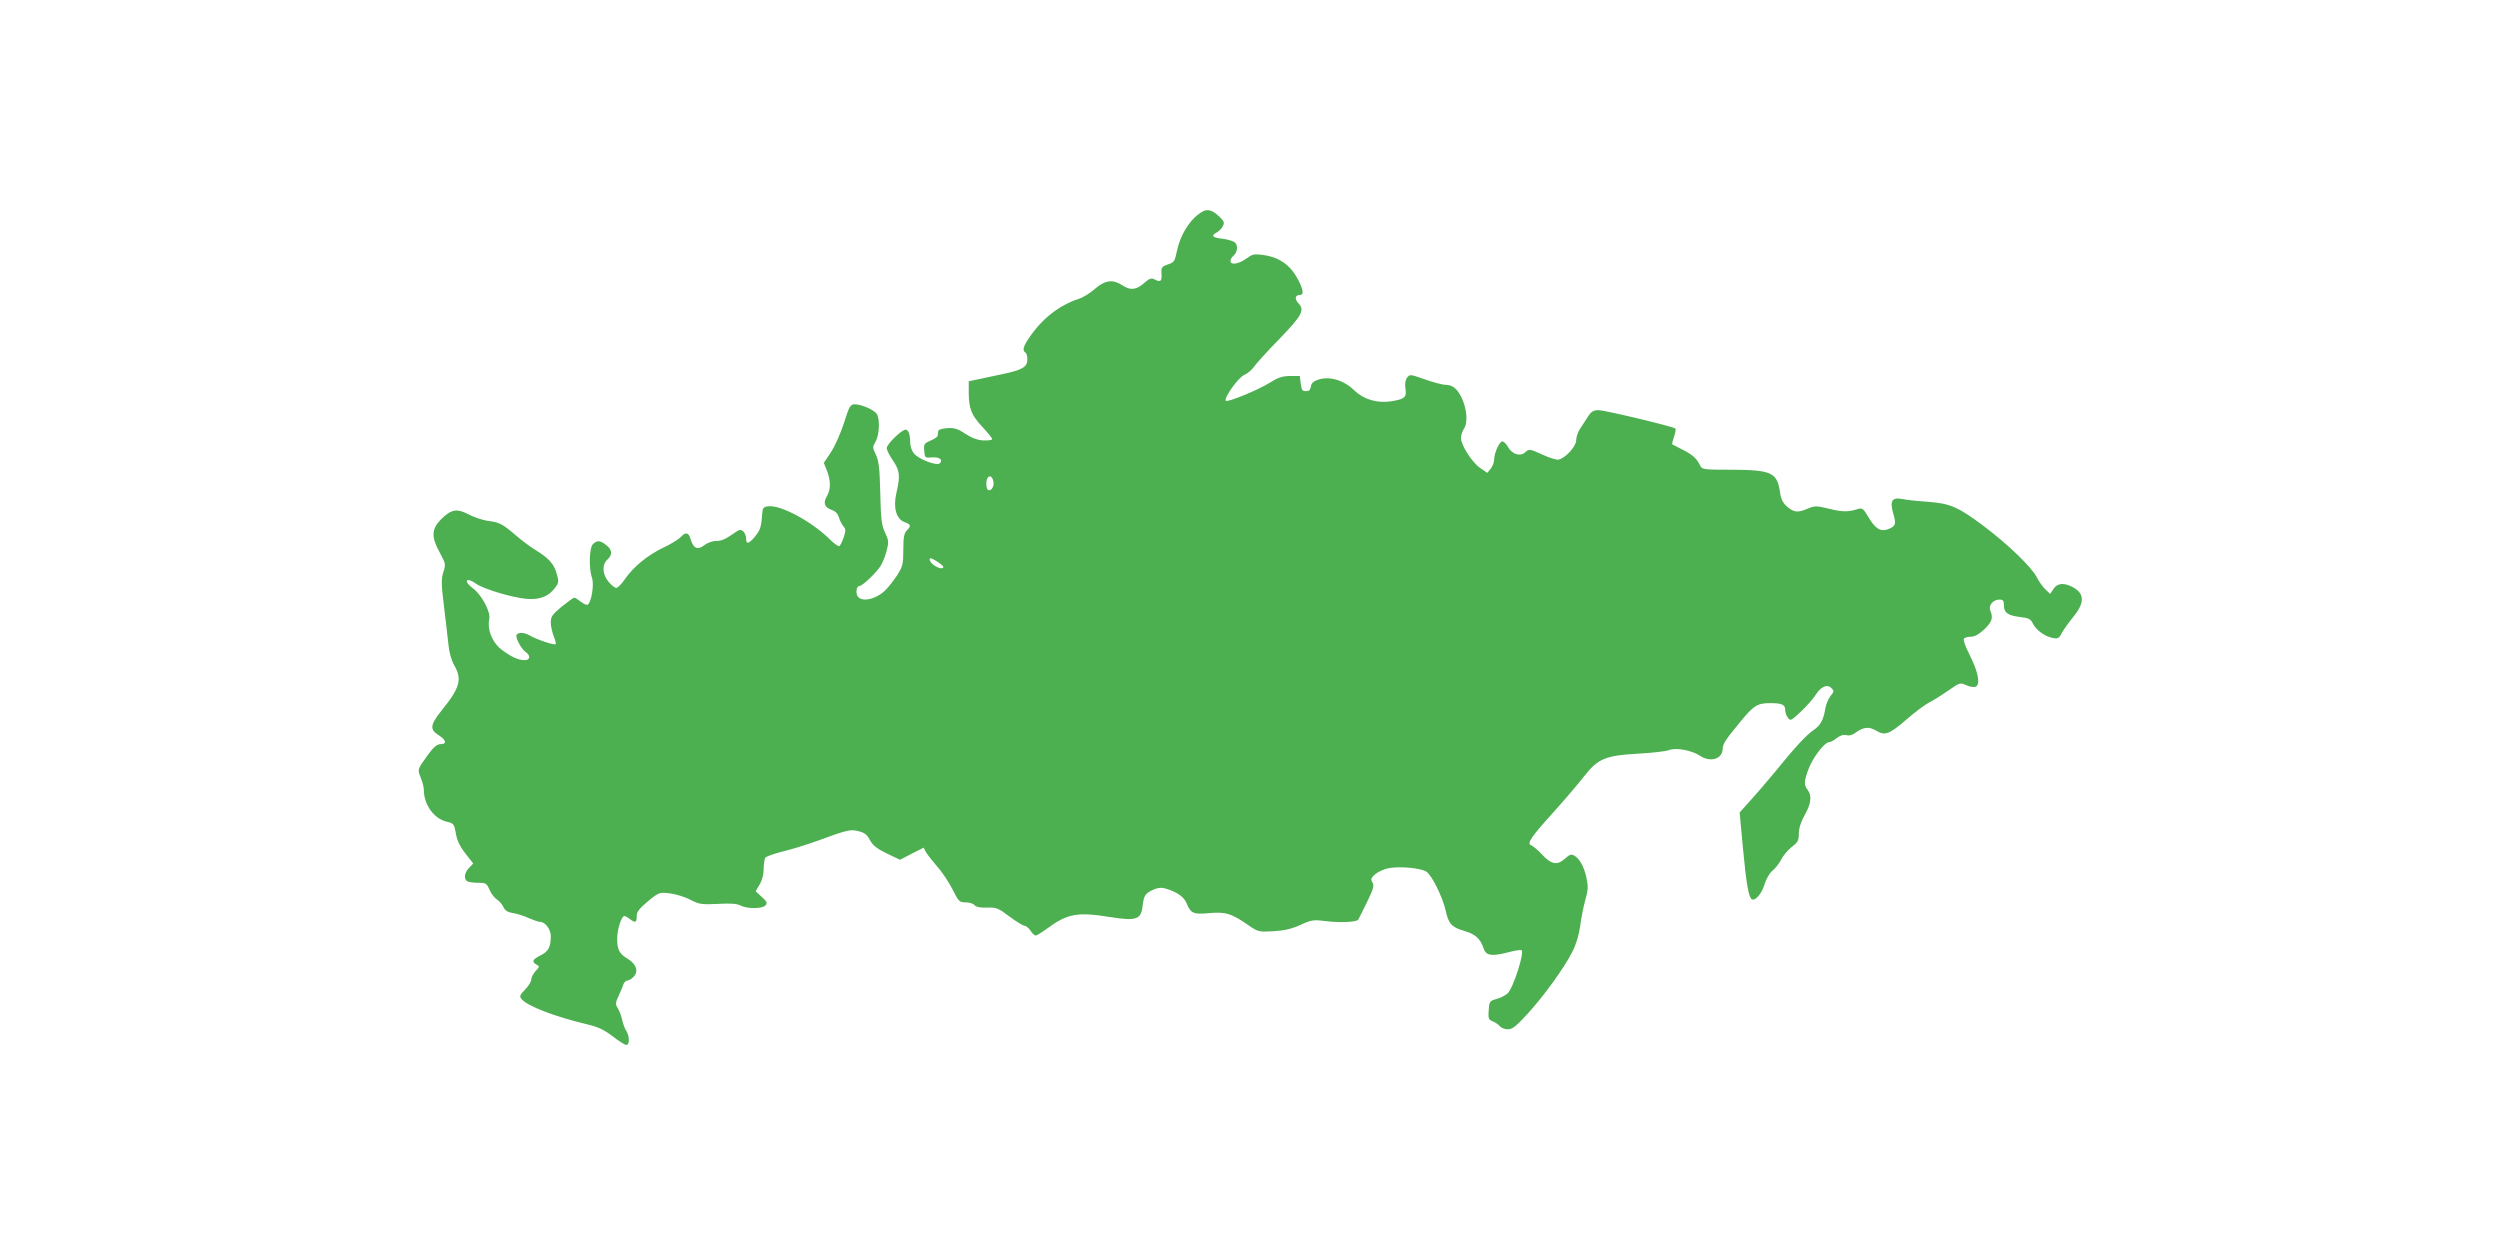 <?xml version="1.0" standalone="no"?>
<!DOCTYPE svg PUBLIC "-//W3C//DTD SVG 20010904//EN"
 "http://www.w3.org/TR/2001/REC-SVG-20010904/DTD/svg10.dtd">
<svg version="1.0" xmlns="http://www.w3.org/2000/svg"
 width="1280pt" height="643pt" viewBox="0 0 1280 643"
 preserveAspectRatio="xMidYMid meet">
<g transform="translate(0,643) scale(0.1,-0.1)"
fill="#4caf50" stroke="none">
<path d="M6149 5342 c-59 -38 -107 -116 -124 -201 -10 -49 -14 -55 -46 -65
-31 -11 -34 -14 -32 -49 2 -38 -5 -44 -37 -27 -15 8 -26 4 -53 -20 -40 -35
-70 -38 -112 -10 -47 31 -87 26 -139 -19 -25 -22 -62 -45 -83 -51 -102 -34
-187 -101 -255 -201 -30 -44 -34 -64 -18 -74 6 -3 10 -19 10 -35 0 -39 -25
-54 -125 -75 -44 -9 -101 -21 -127 -27 l-48 -10 0 -57 c0 -83 14 -117 70 -177
27 -29 50 -57 50 -62 0 -5 -20 -8 -43 -7 -31 1 -58 11 -93 33 -40 27 -57 32
-94 30 -27 -2 -46 -8 -46 -15 -1 -7 -2 -18 -3 -24 0 -5 -17 -17 -37 -25 -32
-14 -35 -18 -32 -52 3 -36 4 -37 40 -34 38 3 58 -12 40 -30 -15 -15 -110 21
-133 51 -11 13 -19 38 -19 57 0 41 -9 64 -24 64 -20 0 -96 -75 -96 -94 0 -10
14 -38 32 -64 35 -51 38 -78 18 -164 -18 -76 -2 -135 41 -151 34 -13 35 -19
12 -43 -14 -14 -18 -35 -18 -99 0 -74 -3 -85 -32 -131 -18 -27 -45 -61 -60
-76 -51 -49 -124 -63 -143 -29 -10 21 -4 51 11 51 15 0 87 69 108 103 11 18
25 53 31 79 11 41 10 52 -8 90 -18 36 -22 68 -25 203 -3 129 -8 167 -23 198
-17 36 -17 39 -1 66 19 32 23 112 7 140 -11 21 -79 51 -114 51 -22 0 -28 -10
-55 -96 -17 -53 -47 -120 -67 -150 l-36 -54 16 -40 c20 -52 20 -95 0 -130 -21
-35 -13 -58 25 -71 19 -7 31 -20 36 -37 4 -15 14 -35 22 -45 14 -15 14 -22 3
-58 -8 -22 -18 -42 -22 -45 -5 -3 -28 13 -51 36 -90 89 -247 174 -311 168 -28
-3 -31 -6 -34 -43 -4 -62 -10 -81 -38 -114 -31 -37 -44 -39 -44 -7 0 13 -7 29
-15 36 -12 10 -20 9 -41 -6 -50 -35 -69 -44 -100 -44 -17 0 -44 -10 -59 -22
-33 -26 -55 -16 -69 31 -10 36 -25 39 -51 11 -10 -11 -50 -36 -89 -54 -81 -39
-153 -98 -197 -162 -16 -24 -36 -44 -44 -44 -7 0 -25 14 -39 31 -32 38 -35 88
-6 114 27 25 25 50 -6 74 -32 25 -47 26 -68 5 -19 -18 -22 -124 -5 -173 12
-33 -3 -125 -22 -137 -5 -3 -21 4 -35 15 -15 12 -30 21 -34 21 -4 0 -33 -21
-64 -46 -48 -40 -56 -51 -56 -81 0 -18 7 -50 15 -70 8 -20 13 -38 10 -41 -7
-7 -101 25 -132 44 -26 16 -59 18 -68 4 -8 -13 23 -72 46 -88 27 -19 24 -42
-5 -42 -34 0 -75 20 -123 58 -45 37 -69 101 -58 153 8 36 -39 124 -84 157 -51
38 -34 60 17 23 38 -27 186 -71 257 -77 68 -6 115 12 148 58 18 24 19 31 7 72
-13 48 -41 79 -110 121 -25 15 -70 49 -100 75 -68 58 -83 66 -142 73 -26 4
-70 18 -98 33 -62 32 -89 27 -142 -25 -49 -50 -51 -90 -6 -171 30 -56 31 -60
18 -99 -11 -36 -11 -60 3 -174 9 -72 19 -161 23 -197 4 -41 15 -81 30 -107 41
-71 29 -115 -66 -232 -58 -73 -61 -96 -13 -126 38 -24 42 -45 9 -45 -18 0 -35
-14 -63 -52 -57 -79 -56 -76 -39 -119 9 -22 16 -49 16 -62 0 -77 51 -148 117
-164 34 -8 38 -12 45 -50 8 -49 20 -74 61 -126 l30 -38 -22 -23 c-25 -26 -28
-61 -5 -70 9 -3 33 -6 55 -6 36 0 41 -3 55 -35 8 -19 25 -42 38 -50 12 -8 28
-26 34 -40 8 -17 22 -26 49 -30 21 -3 57 -15 81 -26 23 -10 49 -19 57 -19 26
0 55 -38 55 -72 0 -57 -11 -78 -51 -99 -43 -21 -48 -33 -22 -48 17 -9 16 -11
-5 -33 -12 -14 -22 -33 -22 -43 0 -11 -14 -34 -32 -52 -27 -28 -29 -34 -18
-48 30 -36 166 -89 338 -130 55 -13 86 -28 129 -61 31 -24 62 -44 70 -44 17 0
17 45 -1 73 -8 12 -17 38 -21 57 -4 19 -14 45 -22 58 -13 21 -12 28 5 65 11
23 22 50 25 60 4 9 13 17 20 17 8 0 22 9 32 20 25 27 13 64 -30 90 -45 28 -55
47 -55 105 0 46 22 115 37 115 4 0 17 -7 27 -15 29 -22 36 -19 36 14 0 23 12
38 57 76 57 47 59 47 113 41 30 -4 77 -18 105 -33 45 -23 57 -25 141 -21 65 4
98 1 115 -8 33 -18 113 -18 129 1 10 12 6 20 -20 43 l-31 29 20 34 c13 21 21
51 21 79 0 25 4 51 8 58 5 7 44 21 88 32 43 10 124 35 179 55 156 57 169 60
212 49 29 -7 43 -18 57 -45 15 -28 36 -44 87 -69 l67 -32 60 31 61 31 12 -23
c7 -12 32 -44 56 -72 25 -27 60 -80 79 -117 32 -64 36 -68 68 -68 18 0 39 -6
45 -14 9 -10 29 -14 64 -13 48 2 58 -2 116 -46 35 -26 69 -47 77 -47 7 0 21
-11 30 -25 9 -14 21 -25 26 -25 6 0 32 16 58 35 106 78 155 87 329 59 128 -20
153 -12 161 56 7 56 12 64 53 84 24 11 42 13 64 7 57 -17 95 -42 108 -75 22
-53 35 -59 117 -51 83 7 111 -1 197 -60 53 -37 56 -37 130 -33 55 3 94 12 138
32 59 27 66 28 140 19 66 -8 147 -4 157 8 2 2 21 42 44 88 34 70 39 86 29 103
-10 16 -8 23 15 43 16 13 48 27 74 31 62 9 159 -1 187 -19 28 -18 84 -131 99
-200 15 -67 30 -84 94 -103 57 -16 83 -40 99 -87 12 -40 40 -45 126 -23 33 9
65 14 69 11 17 -10 -43 -196 -71 -221 -12 -11 -37 -24 -58 -29 -34 -10 -36
-13 -39 -58 -3 -42 0 -48 20 -56 13 -5 30 -16 37 -25 7 -9 26 -16 42 -16 22 0
42 16 99 78 85 93 188 235 230 318 20 39 34 86 41 135 5 41 17 100 26 132 14
49 15 68 6 112 -13 59 -36 100 -64 115 -14 8 -24 4 -45 -15 -40 -37 -70 -32
-118 19 -22 24 -48 45 -56 48 -25 8 -1 43 117 173 59 66 129 148 155 182 69
88 108 105 272 114 72 4 144 12 160 18 36 15 117 0 161 -29 53 -35 114 -16
115 36 1 26 15 47 90 138 70 85 88 96 155 96 58 0 75 -8 75 -34 0 -12 6 -31
14 -41 12 -17 16 -16 66 31 29 27 63 66 76 86 27 43 59 57 81 35 14 -14 14
-18 -5 -41 -11 -14 -23 -43 -26 -63 -11 -62 -25 -87 -62 -112 -36 -25 -94 -87
-200 -218 -33 -39 -85 -101 -118 -137 l-59 -66 17 -184 c17 -181 29 -250 45
-260 17 -11 51 28 65 75 9 30 26 59 41 71 14 11 34 37 45 57 10 21 35 50 54
65 31 23 36 33 36 68 0 27 10 59 30 95 33 58 38 99 15 129 -20 26 -19 44 6
110 22 57 81 134 104 134 7 0 24 9 39 21 18 14 35 19 50 15 15 -4 32 1 47 13
39 29 69 32 105 10 45 -27 67 -19 155 57 41 36 92 74 114 86 22 11 67 39 101
63 58 40 61 41 91 27 17 -8 39 -12 48 -8 26 10 14 75 -30 162 -21 40 -34 77
-30 83 3 6 19 11 35 11 20 0 42 12 70 38 40 39 46 59 30 97 -10 26 15 55 47
55 19 0 23 -5 23 -29 0 -38 19 -52 82 -60 44 -5 55 -10 66 -33 16 -33 60 -66
101 -74 27 -6 33 -3 48 26 10 18 37 56 61 85 57 71 55 118 -8 150 -44 23 -77
19 -96 -10 l-17 -26 -24 23 c-14 13 -34 41 -45 63 -26 51 -146 167 -268 259
-134 101 -174 118 -290 127 -52 3 -111 10 -131 14 -52 10 -64 -9 -46 -73 17
-56 13 -66 -27 -82 -38 -14 -66 4 -102 66 -22 38 -30 44 -48 39 -51 -17 -83
-17 -150 0 -66 16 -74 16 -110 1 -52 -22 -69 -20 -105 9 -22 19 -32 38 -37 73
-15 103 -42 116 -249 117 -143 0 -150 1 -160 21 -19 38 -38 55 -89 81 -28 14
-53 27 -54 28 -2 2 2 19 9 39 7 20 10 38 7 42 -11 10 -361 94 -394 94 -25 0
-37 -7 -53 -32 -11 -18 -30 -46 -41 -63 -11 -16 -20 -43 -20 -59 0 -31 -52
-89 -89 -99 -11 -3 -49 9 -85 26 -64 29 -67 29 -86 12 -26 -24 -67 -12 -88 25
-9 17 -23 30 -30 30 -15 0 -42 -59 -42 -94 0 -13 -8 -33 -17 -45 l-18 -22 -38
26 c-40 28 -97 116 -97 153 0 12 7 34 16 48 21 31 14 106 -15 163 -23 44 -46
61 -83 61 -13 0 -58 12 -101 27 -77 27 -79 28 -93 9 -9 -13 -12 -32 -8 -57 7
-43 -4 -53 -76 -64 -72 -10 -138 10 -187 57 -52 51 -125 73 -181 55 -26 -8
-38 -19 -40 -35 -2 -12 -8 -23 -13 -23 -30 -5 -34 -1 -39 36 l-5 40 -51 0
c-40 -1 -61 -8 -102 -34 -58 -37 -219 -103 -226 -93 -10 16 65 120 94 132 17
7 40 27 52 44 12 17 68 79 125 137 119 123 134 151 102 185 -22 23 -19 44 7
44 23 0 16 33 -18 93 -38 65 -95 102 -173 112 -44 6 -54 3 -84 -19 -38 -28
-81 -35 -81 -12 0 7 6 19 14 25 20 17 26 48 12 66 -6 9 -34 18 -63 22 -56 6
-65 16 -33 33 11 6 25 20 31 32 9 17 7 25 -17 48 -39 37 -64 43 -95 22z
m-1064 -1371 c7 -24 -4 -51 -21 -51 -9 0 -14 12 -14 35 0 38 24 50 35 16z
m-255 -443 c0 -13 -24 -9 -48 8 -12 8 -22 21 -22 29 0 11 9 8 35 -8 19 -12 34
-25 35 -29z"/>
</g>
</svg>
